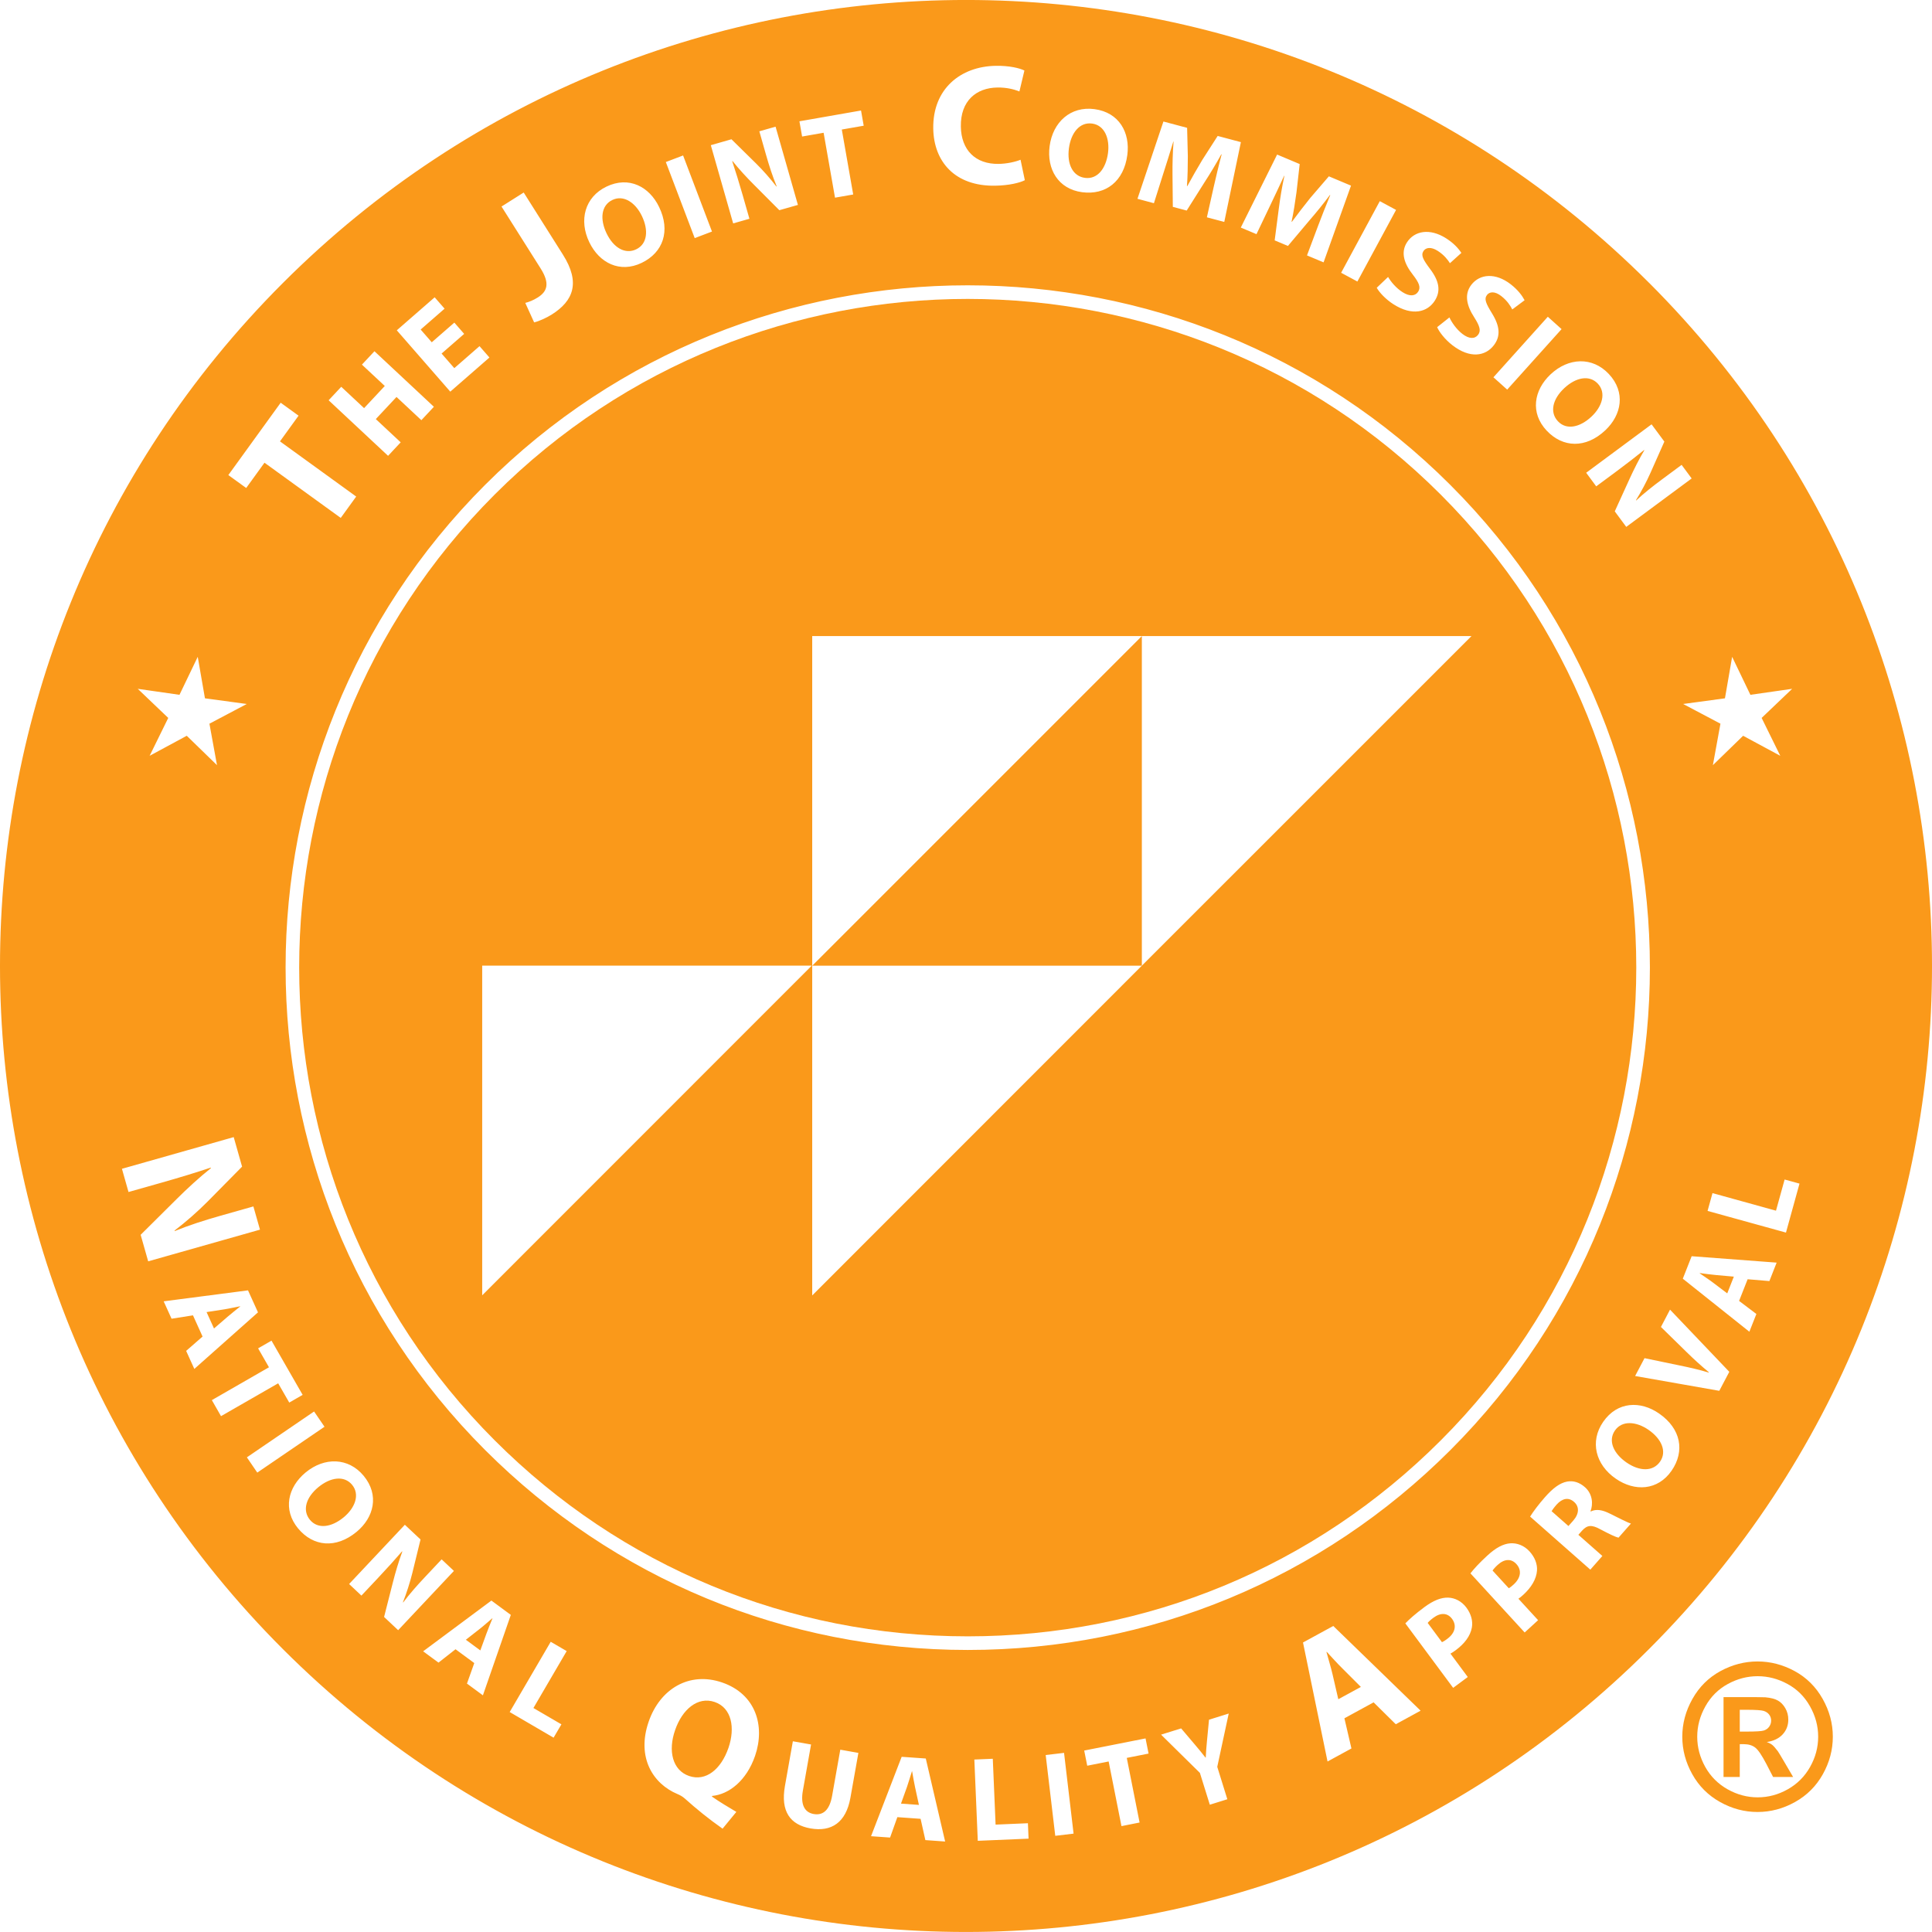 <?xml version="1.0" encoding="UTF-8"?>
<svg width="60px" height="59.999px" viewBox="0 0 60 59.999" version="1.1" xmlns="http://www.w3.org/2000/svg" xmlns:xlink="http://www.w3.org/1999/xlink">
    <title>Joint / GoldSeal</title>
    <g id="Joint-/-GoldSeal" stroke="none" stroke-width="1" fill="none" fill-rule="evenodd">
        <polygon id="Fill-1" fill="#FA991A" points="25.225 29.991 35.461 29.991 35.461 19.754"></polygon>
        <path d="M28.327,55.011 L28.32,55.011 C28.272,55.157 28.22,55.346 28.169,55.489 L27.981,56.013 L28.538,56.053 L28.419,55.507 C28.385,55.354 28.354,55.164 28.327,55.011" id="Fill-2" fill="#FA991A"></path>
        <path d="M44.514,50.242 C44.421,50.311 44.364,50.367 44.338,50.401 L44.782,51 C44.828,50.98 44.878,50.948 44.944,50.898 C45.189,50.718 45.248,50.482 45.094,50.274 C44.955,50.088 44.743,50.072 44.514,50.242" id="Fill-4" fill="#FA991A"></path>
        <path d="M22.195,52.857 C21.668,52.676 21.187,53.088 20.967,53.727 C20.74,54.373 20.883,54.977 21.4,55.155 C21.922,55.334 22.394,54.947 22.624,54.279 C22.838,53.656 22.722,53.038 22.195,52.857" id="Fill-6" fill="#FA991A"></path>
        <path d="M35.46,29.991 L25.224,40.231 L25.224,29.991 L25.224,19.754 L35.46,19.754 L45.698,19.754 L35.46,29.991 Z M14.975,40.227 L14.975,29.988 L25.211,29.988 L14.975,40.227 Z M44.741,15.358 C36.642,7.259 23.465,7.258 15.363,15.358 C7.266,23.458 7.268,36.636 15.365,44.733 C19.289,48.658 24.506,50.818 30.053,50.818 C35.604,50.818 40.82,48.658 44.744,44.733 C52.841,36.634 52.84,23.456 44.741,15.358 L44.741,15.358 Z" id="Fill-8" fill="#FA991A"></path>
        <path d="M41.195,51.306 C41.251,51.519 41.335,51.785 41.383,51.996 L41.562,52.771 L42.263,52.389 L41.698,51.824 C41.539,51.667 41.354,51.463 41.205,51.301 L41.195,51.306 Z" id="Fill-10" fill="#FA991A"></path>
        <path d="M6.965,40.663 L6.415,40.748 L6.646,41.257 L7.069,40.892 C7.188,40.789 7.34,40.67 7.46,40.574 L7.457,40.568 C7.304,40.595 7.115,40.64 6.965,40.663" id="Fill-12" fill="#FA991A"></path>
        <path d="M49.425,12.938 C49.756,12.628 49.891,12.202 49.622,11.915 C49.358,11.633 48.936,11.72 48.577,12.057 C48.216,12.396 48.121,12.804 48.383,13.083 C48.647,13.365 49.067,13.274 49.425,12.938" id="Fill-14" fill="#FA991A"></path>
        <path d="M33.695,5.524 C34.078,5.575 34.345,5.24 34.41,4.753 C34.469,4.303 34.305,3.889 33.915,3.837 C33.532,3.786 33.261,4.121 33.196,4.607 C33.132,5.098 33.316,5.474 33.695,5.524" id="Fill-16" fill="#FA991A"></path>
        <path d="M9.884,46.188 C9.503,46.503 9.382,46.905 9.625,47.199 C9.871,47.497 10.295,47.434 10.674,47.121 C11.024,46.832 11.186,46.416 10.935,46.112 C10.689,45.815 10.263,45.875 9.884,46.188" id="Fill-18" fill="#FA991A"></path>
        <path d="M47.091,48.571 C46.934,48.4 46.722,48.407 46.512,48.599 C46.426,48.678 46.376,48.739 46.353,48.775 L46.857,49.325 C46.901,49.3 46.947,49.262 47.008,49.207 C47.232,49.002 47.266,48.762 47.091,48.571" id="Fill-20" fill="#FA991A"></path>
        <path d="M19.759,7.742 C20.107,7.574 20.146,7.147 19.933,6.705 C19.736,6.297 19.371,6.04 19.016,6.211 C18.668,6.379 18.625,6.807 18.839,7.25 C19.054,7.695 19.415,7.908 19.759,7.742" id="Fill-22" fill="#FA991A"></path>
        <path d="M15.288,50.258 C15.169,50.357 15.026,50.488 14.906,50.581 L14.467,50.924 L14.917,51.255 L15.108,50.73 C15.161,50.583 15.235,50.405 15.294,50.262 L15.288,50.258 Z" id="Fill-24" fill="#FA991A"></path>
        <path d="M53.641,40.167 L53.846,39.647 L53.289,39.597 C53.133,39.584 52.942,39.557 52.789,39.536 L52.786,39.544 C52.912,39.634 53.076,39.739 53.197,39.831 L53.641,40.167 Z" id="Fill-26" fill="#FA991A"></path>
        <path d="M51.195,44.404 C50.822,44.146 50.377,44.102 50.153,44.426 C49.933,44.744 50.107,45.138 50.511,45.418 C50.918,45.699 51.337,45.707 51.555,45.392 C51.775,45.075 51.599,44.683 51.195,44.404" id="Fill-28" fill="#FA991A"></path>
        <path d="M53.03,37.606 L53.183,37.053 L55.155,37.599 L55.423,36.631 L55.885,36.758 L55.465,38.279 L53.03,37.606 Z M54.95,39.785 L54.274,39.728 L54.009,40.401 L54.546,40.807 L54.328,41.358 L52.261,39.711 L52.536,39.013 L55.175,39.212 L54.95,39.785 Z M53.394,43.193 L50.78,42.733 L51.072,42.179 L52.16,42.405 C52.466,42.468 52.758,42.533 53.065,42.626 L53.07,42.616 C52.831,42.418 52.602,42.209 52.387,41.998 L51.582,41.21 L51.864,40.672 L53.705,42.603 L53.394,43.193 Z M51.912,45.675 C51.485,46.291 50.769,46.33 50.177,45.92 C49.554,45.489 49.364,44.769 49.789,44.155 C50.231,43.517 50.95,43.5 51.523,43.897 C52.205,44.368 52.332,45.067 51.912,45.675 L51.912,45.675 Z M50.264,47.754 C50.184,47.738 49.989,47.647 49.706,47.497 C49.425,47.34 49.289,47.364 49.132,47.536 L49.018,47.665 L49.763,48.322 L49.389,48.747 L47.519,47.099 C47.618,46.941 47.782,46.721 47.983,46.493 C48.231,46.212 48.447,46.052 48.672,46.011 C48.862,45.978 49.048,46.033 49.222,46.186 C49.464,46.4 49.479,46.718 49.394,46.933 L49.403,46.94 C49.573,46.855 49.764,46.893 49.98,46.999 C50.246,47.128 50.545,47.288 50.651,47.315 L50.264,47.754 Z M47.35,50.698 L45.666,48.862 C45.775,48.721 45.942,48.537 46.199,48.302 C46.459,48.064 46.689,47.944 46.904,47.929 C47.109,47.914 47.331,47.995 47.498,48.177 C47.665,48.36 47.747,48.57 47.733,48.776 C47.713,49.043 47.556,49.299 47.308,49.527 C47.252,49.578 47.2,49.621 47.156,49.65 L47.767,50.316 L47.35,50.698 Z M45.583,52.081 L45.129,52.418 L43.644,50.415 C43.768,50.286 43.953,50.121 44.233,49.913 C44.516,49.703 44.759,49.608 44.975,49.616 C45.18,49.622 45.392,49.726 45.54,49.925 C45.687,50.124 45.746,50.341 45.71,50.545 C45.663,50.809 45.48,51.047 45.209,51.248 C45.149,51.293 45.092,51.33 45.045,51.355 L45.583,52.081 Z M43.347,53.548 L42.659,52.868 L41.752,53.363 L41.97,54.3 L41.228,54.705 L40.466,51.009 L41.406,50.496 L44.118,53.127 L43.347,53.548 Z M38.116,55.877 L37.572,56.047 L37.264,55.059 L36.058,53.871 L36.681,53.677 L37.108,54.18 C37.238,54.332 37.329,54.445 37.438,54.584 L37.446,54.582 C37.452,54.415 37.466,54.257 37.484,54.063 L37.547,53.407 L38.159,53.216 L37.803,54.871 L38.116,55.877 Z M35.391,56.6 L34.828,56.712 L34.43,54.704 L33.765,54.836 L33.671,54.365 L35.576,53.988 L35.67,54.459 L34.993,54.593 L35.391,56.6 Z M32.772,57.013 L32.475,54.504 L33.045,54.437 L33.341,56.945 L32.772,57.013 Z M30.366,57.168 L30.259,54.644 L30.832,54.62 L30.919,56.665 L31.923,56.622 L31.943,57.101 L30.366,57.168 Z M30.054,51.241 C24.393,51.241 19.071,49.036 15.067,45.033 C6.804,36.77 6.803,23.324 15.067,15.056 C23.332,6.794 36.778,6.796 45.041,15.06 C49.172,19.192 51.239,24.62 51.239,30.047 C51.239,35.473 49.173,40.901 45.044,45.033 C41.04,49.036 35.717,51.241 30.055,51.241 L30.054,51.241 Z M28.738,57.146 L28.59,56.485 L27.868,56.433 L27.642,57.067 L27.051,57.025 L28.002,54.559 L28.751,54.612 L29.352,57.19 L28.738,57.146 Z M26.41,55.833 C26.273,56.601 25.821,56.898 25.171,56.783 C24.543,56.672 24.236,56.259 24.377,55.465 L24.623,54.077 L25.188,54.177 L24.934,55.61 C24.858,56.038 24.981,56.285 25.27,56.336 C25.565,56.388 25.764,56.21 25.842,55.771 L26.096,54.338 L26.658,54.438 L26.41,55.833 Z M23.45,54.528 C23.184,55.303 22.636,55.726 22.116,55.774 L22.109,55.794 C22.346,55.96 22.619,56.122 22.868,56.27 L22.44,56.791 C22.002,56.482 21.648,56.196 21.258,55.847 C21.193,55.791 21.117,55.748 21.037,55.715 C20.285,55.4 19.761,54.586 20.144,53.471 C20.495,52.448 21.407,51.901 22.426,52.251 C23.469,52.609 23.77,53.596 23.45,54.528 L23.45,54.528 Z M17.435,53.551 L17.192,53.965 L15.829,53.169 L17.103,50.987 L17.599,51.276 L16.566,53.044 L17.435,53.551 Z M14.502,52.285 L14.729,51.648 L14.147,51.219 L13.618,51.634 L13.141,51.283 L15.261,49.707 L15.864,50.152 L14.997,52.65 L14.502,52.285 Z M11.928,50.216 L12.203,49.136 C12.279,48.836 12.382,48.486 12.495,48.185 L12.485,48.18 C12.267,48.434 12.028,48.698 11.745,48.999 L11.224,49.553 L10.842,49.193 L12.573,47.353 L13.06,47.81 L12.807,48.844 C12.734,49.141 12.627,49.473 12.514,49.758 L12.522,49.765 C12.723,49.497 12.949,49.241 13.209,48.965 L13.715,48.427 L14.097,48.786 L12.365,50.627 L11.928,50.216 Z M9.256,47.465 C8.779,46.887 8.936,46.188 9.491,45.729 C10.075,45.247 10.819,45.259 11.295,45.834 C11.789,46.433 11.61,47.13 11.073,47.574 C10.434,48.101 9.727,48.034 9.256,47.465 L9.256,47.465 Z M7.99,45.733 L7.667,45.259 L9.754,43.835 L10.078,44.309 L7.99,45.733 Z M6.579,43.482 L8.353,42.462 L8.016,41.874 L8.432,41.635 L9.399,43.319 L8.983,43.558 L8.639,42.96 L6.864,43.98 L6.579,43.482 Z M5.781,41.953 L6.291,41.508 L5.993,40.849 L5.328,40.954 L5.083,40.414 L7.702,40.073 L8.012,40.756 L6.035,42.513 L5.781,41.953 Z M4.368,38.348 L5.497,37.227 C5.809,36.916 6.193,36.562 6.552,36.277 L6.542,36.262 C6.09,36.413 5.604,36.562 5.037,36.723 L3.991,37.019 L3.787,36.298 L7.258,35.314 L7.518,36.231 L6.451,37.312 C6.144,37.622 5.769,37.951 5.421,38.216 L5.426,38.232 C5.87,38.05 6.334,37.902 6.854,37.754 L7.869,37.467 L8.074,38.188 L4.602,39.172 L4.368,38.348 Z M5.574,21.578 L6.141,20.398 L6.365,21.687 L7.663,21.863 L6.504,22.475 L6.739,23.763 L5.8,22.85 L4.647,23.472 L5.225,22.296 L4.278,21.392 L5.574,21.578 Z M8.717,12.507 L9.272,12.909 L8.695,13.707 L11.062,15.421 L10.582,16.084 L8.214,14.37 L7.646,15.155 L7.091,14.754 L8.717,12.507 Z M10.598,12.012 L11.307,12.675 L11.95,11.987 L11.24,11.324 L11.629,10.908 L13.475,12.633 L13.086,13.049 L12.314,12.328 L11.671,13.015 L12.444,13.737 L12.052,14.156 L10.206,12.431 L10.598,12.012 Z M13.499,9.233 L13.807,9.586 L13.064,10.234 L13.409,10.63 L14.11,10.019 L14.415,10.369 L13.714,10.98 L14.109,11.433 L14.892,10.75 L15.2,11.103 L13.984,12.163 L12.323,10.258 L13.499,9.233 Z M16.264,5.979 L17.482,7.908 C18.032,8.777 17.807,9.344 17.137,9.767 C16.978,9.867 16.753,9.972 16.588,10.012 L16.313,9.407 C16.429,9.378 16.565,9.324 16.701,9.238 C16.991,9.055 17.089,8.809 16.788,8.334 L15.575,6.414 L16.264,5.979 Z M18.833,5.796 C19.532,5.459 20.165,5.798 20.468,6.426 C20.829,7.172 20.594,7.842 19.929,8.163 C19.254,8.489 18.613,8.17 18.301,7.522 C17.972,6.84 18.161,6.12 18.833,5.796 L18.833,5.796 Z M21.214,4.828 L22.111,7.191 L21.575,7.395 L20.678,5.032 L21.214,4.828 Z M22.716,4.325 L23.475,5.072 C23.693,5.286 23.924,5.548 24.11,5.791 L24.121,5.788 C23.993,5.477 23.888,5.153 23.784,4.788 L23.582,4.078 L24.086,3.934 L24.78,6.364 L24.203,6.528 L23.417,5.739 C23.198,5.521 22.95,5.253 22.75,5.002 L22.74,5.009 C22.846,5.325 22.951,5.666 23.065,6.062 L23.274,6.794 L22.769,6.938 L22.075,4.509 L22.716,4.325 Z M26.74,3.432 L26.823,3.904 L26.143,4.023 L26.497,6.04 L25.932,6.139 L25.578,4.123 L24.91,4.24 L24.827,3.767 L26.74,3.432 Z M30.923,2.044 C31.346,2.037 31.669,2.117 31.814,2.19 L31.659,2.84 C31.492,2.774 31.26,2.713 30.971,2.718 C30.323,2.728 29.826,3.128 29.84,3.931 C29.851,4.654 30.287,5.102 31.016,5.09 C31.262,5.086 31.534,5.028 31.694,4.961 L31.827,5.596 C31.679,5.674 31.343,5.76 30.904,5.767 C29.656,5.787 29,5.021 28.983,3.993 C28.963,2.761 29.83,2.062 30.923,2.044 L30.923,2.044 Z M33.989,3.389 C34.759,3.491 35.102,4.122 35.01,4.813 C34.902,5.635 34.338,6.066 33.606,5.969 C32.863,5.871 32.503,5.252 32.597,4.539 C32.697,3.789 33.25,3.291 33.989,3.389 L33.989,3.389 Z M36.131,3.774 L36.867,3.97 L36.889,4.848 C36.889,5.151 36.884,5.476 36.862,5.777 L36.873,5.78 C37.018,5.515 37.187,5.215 37.339,4.965 L37.816,4.222 L38.537,4.414 L38.021,6.892 L37.481,6.749 L37.693,5.804 C37.761,5.508 37.844,5.15 37.939,4.795 L37.928,4.792 C37.769,5.083 37.575,5.404 37.405,5.665 L36.854,6.539 L36.423,6.424 L36.413,5.409 C36.41,5.101 36.419,4.731 36.446,4.397 L36.439,4.395 C36.337,4.721 36.225,5.095 36.126,5.394 L35.836,6.311 L35.325,6.174 L36.131,3.774 Z M40.363,5.095 L40.264,5.969 C40.223,6.269 40.174,6.589 40.111,6.884 L40.121,6.889 C40.301,6.647 40.509,6.373 40.694,6.145 L41.269,5.476 L41.957,5.765 L41.105,8.148 L40.59,7.932 L40.93,7.025 C41.038,6.741 41.17,6.398 41.312,6.059 L41.302,6.055 C41.104,6.322 40.868,6.613 40.663,6.848 L39.998,7.638 L39.586,7.465 L39.717,6.458 C39.756,6.153 39.816,5.788 39.888,5.461 L39.881,5.458 C39.735,5.766 39.574,6.121 39.435,6.405 L39.021,7.272 L38.534,7.067 L39.662,4.8 L40.363,5.095 Z M43.356,6.519 L42.155,8.743 L41.65,8.471 L42.851,6.247 L43.356,6.519 Z M43.877,8.53 C43.602,8.181 43.496,7.838 43.693,7.529 C43.925,7.165 44.405,7.08 44.908,7.4 C45.149,7.553 45.294,7.717 45.384,7.854 L45.029,8.174 C44.969,8.079 44.856,7.922 44.647,7.789 C44.438,7.656 44.277,7.687 44.206,7.798 C44.12,7.934 44.202,8.07 44.41,8.35 C44.698,8.729 44.75,9.037 44.559,9.338 C44.331,9.695 43.863,9.823 43.278,9.451 C43.034,9.296 42.834,9.079 42.756,8.937 L43.108,8.601 C43.196,8.75 43.353,8.943 43.558,9.074 C43.779,9.215 43.955,9.197 44.043,9.058 C44.128,8.926 44.075,8.785 43.877,8.53 L43.877,8.53 Z M45.786,9.859 C45.543,9.486 45.469,9.135 45.694,8.844 C45.958,8.503 46.445,8.463 46.916,8.828 C47.141,9.003 47.27,9.179 47.348,9.324 L46.965,9.61 C46.914,9.51 46.816,9.343 46.62,9.192 C46.425,9.04 46.261,9.056 46.181,9.159 C46.082,9.287 46.151,9.43 46.333,9.728 C46.584,10.132 46.608,10.444 46.39,10.726 C46.13,11.061 45.652,11.145 45.104,10.72 C44.876,10.544 44.696,10.31 44.632,10.16 L45.013,9.858 C45.086,10.014 45.225,10.221 45.417,10.371 C45.625,10.531 45.801,10.53 45.902,10.4 C45.999,10.275 45.959,10.131 45.786,9.859 L45.786,9.859 Z M48.496,10.221 L46.807,12.1 L46.38,11.717 L48.069,9.837 L48.496,10.221 Z M49.963,11.614 C50.495,12.181 50.361,12.887 49.852,13.365 C49.248,13.932 48.537,13.91 48.031,13.371 C47.518,12.824 47.631,12.116 48.156,11.624 C48.708,11.105 49.452,11.07 49.963,11.614 L49.963,11.614 Z M51.291,13.178 L51.688,13.714 L51.256,14.687 C51.132,14.966 50.968,15.274 50.806,15.534 L50.812,15.543 C51.058,15.314 51.326,15.102 51.63,14.877 L52.224,14.437 L52.536,14.859 L50.505,16.363 L50.148,15.881 L50.61,14.867 C50.738,14.586 50.902,14.259 51.066,13.983 L51.057,13.977 C50.797,14.187 50.516,14.405 50.184,14.651 L49.572,15.104 L49.26,14.682 L51.291,13.178 Z M53.793,20.398 L54.36,21.578 L55.657,21.392 L54.709,22.296 L55.288,23.472 L54.134,22.85 L53.195,23.763 L53.43,22.475 L52.272,21.863 L53.57,21.687 L53.793,20.398 Z M51.213,8.782 L51.217,8.787 C39.5,-2.93 20.503,-2.93 8.787,8.787 C-2.929,20.503 -2.929,39.501 8.787,51.216 L8.783,51.212 C20.5,62.928 39.498,62.928 51.213,51.212 C62.93,39.496 62.929,20.499 51.213,8.782 L51.213,8.782 Z" id="Fill-30" fill="#FA991A"></path>
        <path d="M48.343,46.725 C48.251,46.83 48.208,46.895 48.186,46.931 L48.709,47.392 L48.858,47.224 C49.046,47.011 49.051,46.789 48.885,46.644 C48.71,46.489 48.52,46.532 48.343,46.725" id="Fill-33" fill="#FA991A"></path>
        <path d="M54.776,53.743 C54.706,53.765 54.525,53.776 54.234,53.776 L54.03,53.776 L54.03,53.099 L54.234,53.099 C54.521,53.099 54.701,53.111 54.775,53.134 C54.848,53.158 54.904,53.196 54.944,53.25 C54.984,53.304 55.004,53.366 55.004,53.435 C55.004,53.506 54.983,53.569 54.943,53.625 C54.902,53.681 54.846,53.721 54.776,53.743 M55.211,54.384 C55.14,54.29 55.084,54.227 55.043,54.193 C55.002,54.159 54.944,54.128 54.869,54.1 C55.081,54.069 55.245,53.99 55.362,53.863 C55.479,53.736 55.537,53.583 55.537,53.404 C55.537,53.274 55.506,53.155 55.444,53.049 C55.382,52.942 55.305,52.862 55.212,52.811 C55.12,52.759 54.99,52.726 54.823,52.711 C54.766,52.707 54.502,52.705 54.03,52.705 L53.526,52.705 L53.526,55.186 L54.03,55.186 L54.03,54.167 L54.161,54.167 C54.301,54.167 54.418,54.202 54.509,54.272 C54.601,54.343 54.716,54.513 54.857,54.783 L55.065,55.186 L55.687,55.186 L55.394,54.686 C55.29,54.509 55.229,54.408 55.211,54.384" id="Fill-35" fill="#FA991A"></path>
        <path d="M56.215,54.872 C56.048,55.169 55.817,55.401 55.521,55.568 C55.225,55.735 54.913,55.818 54.586,55.818 C54.26,55.818 53.949,55.735 53.652,55.568 C53.355,55.401 53.123,55.169 52.957,54.872 C52.792,54.575 52.709,54.263 52.709,53.935 C52.709,53.606 52.794,53.29 52.964,52.989 C53.133,52.688 53.366,52.457 53.661,52.297 C53.956,52.136 54.264,52.056 54.586,52.056 C54.907,52.056 55.216,52.136 55.512,52.297 C55.808,52.457 56.04,52.688 56.21,52.989 C56.38,53.29 56.465,53.606 56.465,53.935 C56.465,54.263 56.382,54.575 56.215,54.872 M56.604,52.76 C56.393,52.386 56.104,52.099 55.736,51.898 C55.368,51.698 54.983,51.598 54.582,51.598 C54.182,51.598 53.797,51.698 53.429,51.898 C53.061,52.099 52.772,52.386 52.561,52.76 C52.35,53.135 52.245,53.526 52.245,53.935 C52.245,54.342 52.348,54.73 52.555,55.1 C52.761,55.469 53.049,55.757 53.418,55.963 C53.788,56.17 54.176,56.273 54.582,56.273 C54.989,56.273 55.377,56.17 55.747,55.963 C56.116,55.757 56.404,55.469 56.61,55.1 C56.817,54.73 56.92,54.342 56.92,53.935 C56.92,53.526 56.815,53.135 56.604,52.76" id="Fill-37" fill="#FA991A"></path>
    </g>
</svg>